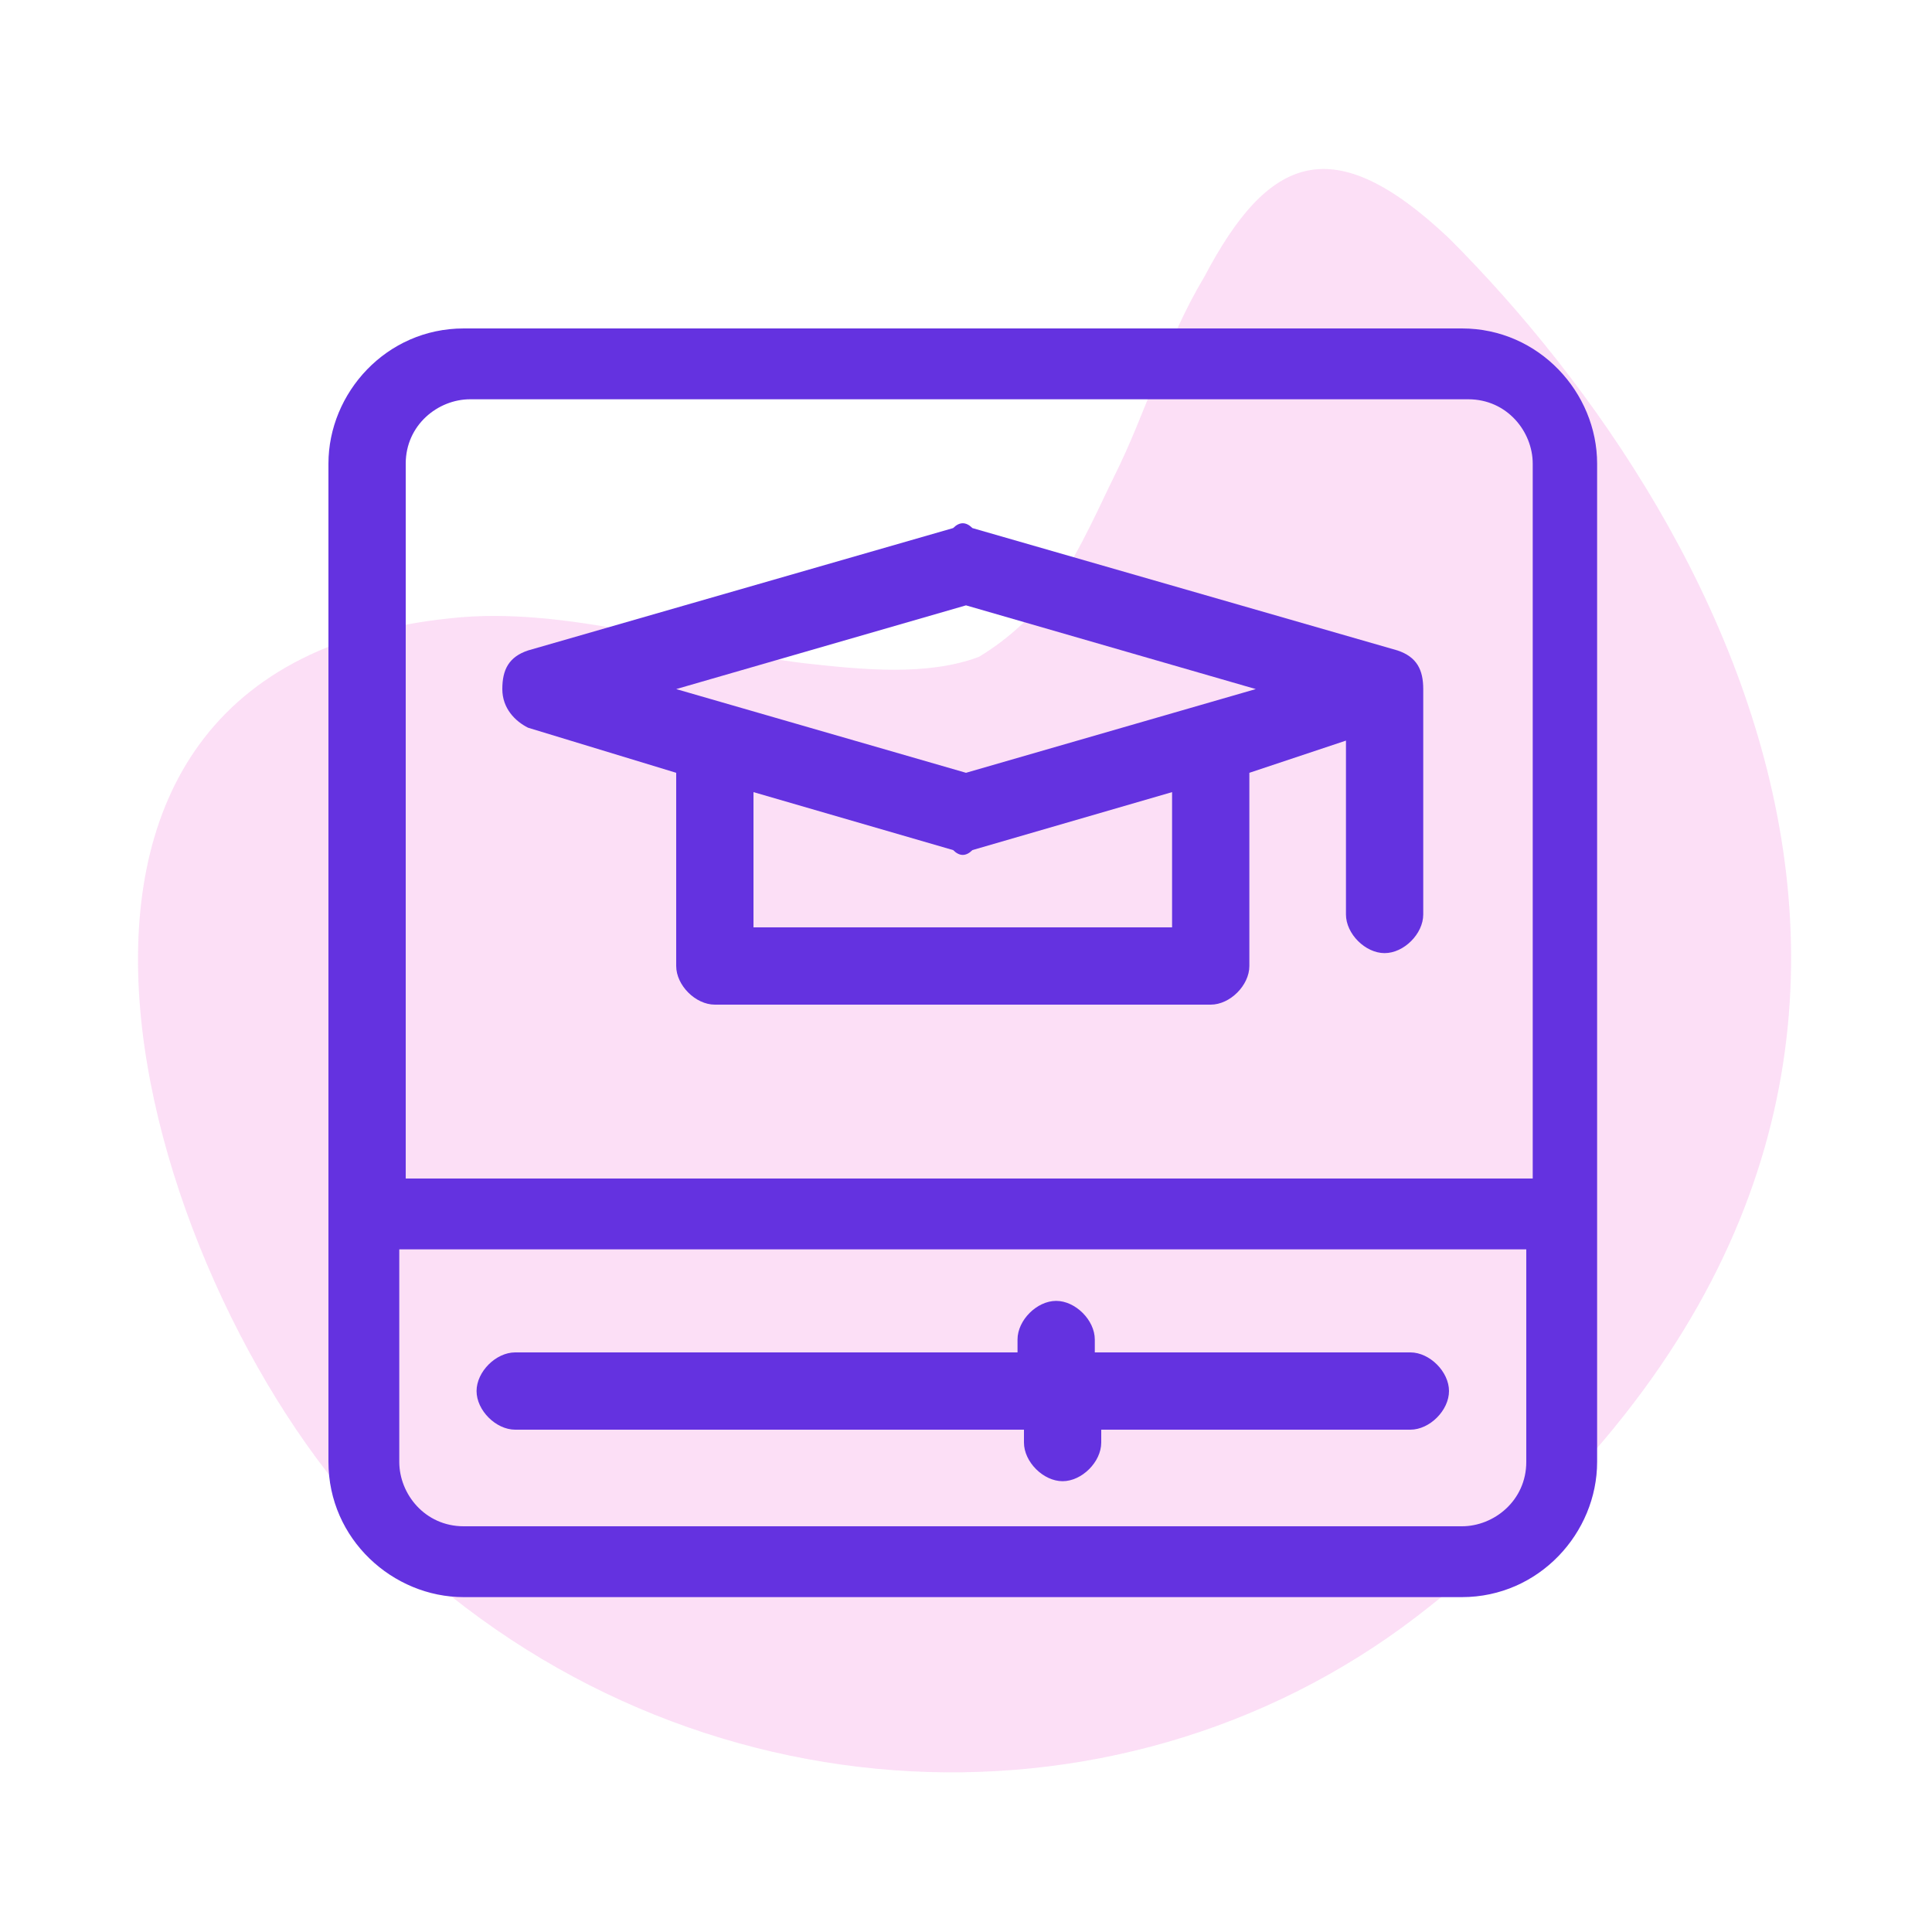 <svg xmlns="http://www.w3.org/2000/svg" xmlns:xlink="http://www.w3.org/1999/xlink" id="Capa_1" x="0px" y="0px" viewBox="0 0 30 30" style="enable-background:new 0 0 30 30;" xml:space="preserve">
<style type="text/css">
	.st0{opacity:0.9;}
	.st1{opacity:0.15;}
	.st2{fill:#E50CBC;}
	.st3{fill:#6432E0;}
</style>
<g id="Group_329_1_" transform="translate(629.2 8680.003)" class="st0">
	<g id="Group_275_1_" transform="translate(190.8 1013.997)" class="st1">
		<path id="Path_148_1_" class="st2" d="M-803.6-9684.9c0.4-0.6,0.7-1.3,0.9-1.7c0.5-1,0.8-2.1,1.4-3.1c1-1.9,2-2.3,3.8-0.6    c4.5,4.5,9.5,13.7-0.5,21.4c-4.7,3.6-11.6,3.2-16.1-1.3c-3.6-3.6-6.7-13.4,1.1-14.2c1.8-0.2,3.8,0.5,5.5,0.7    c0.9,0.1,1.9,0.2,2.7-0.1C-804.3-9684.1-803.9-9684.5-803.6-9684.9z"></path>
	</g>
</g>
<g>
	<path class="st3" d="M22.7,5.1H7.2c-1.2,0-2.1,1-2.1,2.1v15.5c0,1.2,1,2.1,2.1,2.1h15.5c1.2,0,2.1-1,2.1-2.1V7.2   C24.8,6.1,23.9,5.1,22.7,5.1z M6.3,7.2c0-0.6,0.5-1,1-1h15.5c0.6,0,1,0.5,1,1v11.1H6.3V7.2z M23.7,22.7c0,0.6-0.5,1-1,1H7.2   c-0.6,0-1-0.5-1-1v-3.3h17.5L23.7,22.7L23.7,22.7z"></path>
	<path class="st3" d="M8,22.2h7.9v0.2c0,0.3,0.3,0.6,0.6,0.6s0.6-0.3,0.6-0.6v-0.2h4.8c0.3,0,0.6-0.3,0.6-0.6S22.2,21,21.9,21H17   v-0.2c0-0.3-0.3-0.6-0.6-0.6s-0.6,0.3-0.6,0.6V21H8c-0.3,0-0.6,0.3-0.6,0.6C7.4,21.9,7.7,22.2,8,22.2z"></path>
	<path class="st3" d="M21.7,10.1l-6.6-1.9c-0.1-0.1-0.2-0.1-0.3,0l-6.6,1.9c-0.3,0.1-0.4,0.3-0.4,0.6s0.2,0.5,0.4,0.6l2.3,0.7v3   c0,0.3,0.3,0.6,0.6,0.6h7.7c0.3,0,0.6-0.3,0.6-0.6v-3l1.5-0.5v2.7c0,0.3,0.3,0.6,0.6,0.6s0.6-0.3,0.6-0.6v-3.5   C22.1,10.4,22,10.2,21.7,10.1z M18.3,14.4h-6.6v-2.1l3.1,0.9c0.1,0.1,0.2,0.1,0.3,0l3.1-0.9V14.4z M15,12l-4.5-1.3L15,9.4l4.5,1.3   L15,12z"></path>
</g>
</svg>